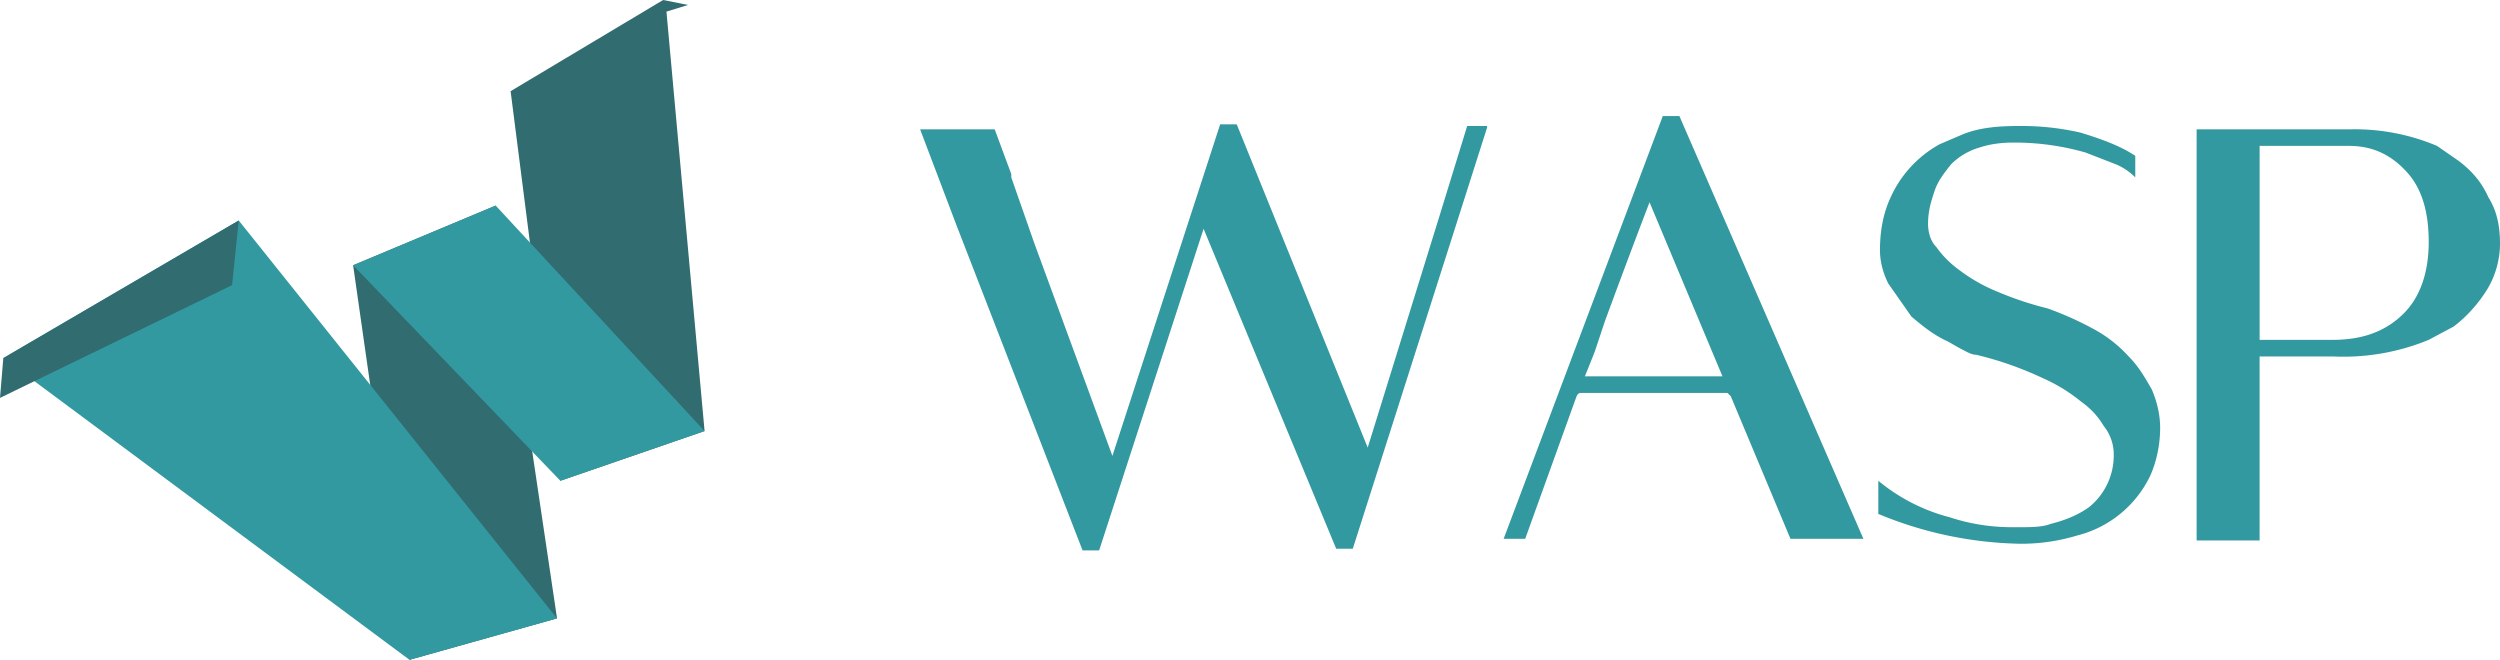 <svg xmlns='http://www.w3.org/2000/svg' xml:space='preserve' width='150.8' height='39.8'><path fill='#306C70' d='m33.8 29-3-23.5L40 0l1.5.3-1.3.4L42.5 26l-8.7 3zM24.7 39.8 21.3 16l8.6-3.6 3.7 24.9-8.9 2.5z'/><path fill='#3399A0' d='m.2 21.6 14.2-8.3 19.2 24-8.9 2.5L.2 21.6z'/><path fill='#306C70' d='m0 24 14-6.8.4-3.9L.2 21.6 0 24z'/><path fill='#3399A0' d='m21.3 16 12.5 13 8.7-3-12.6-13.6-8.6 3.6z'/><g fill='#3399A0'><path d='m89.7 7.7-2.2 6.9-5.9 18.5h-1l-8-19.3-6.3 19.4h-1l-7.6-19.6-2.2-5.8H60l1 2.7v.2l1.4 4 4.7 12.8 6.5-20h1L82.5 27l4.4-14.2 1.6-5.2h1.2zM112.4 32.5H108l-3.6-8.6-.2-.2h-8.8c-.1 0-.2 0-.3.2L92 32.5h-1.3L100.3 7h1l11.1 25.5zm-8.5-9.8-4.4-10.5a570.9 570.9 0 0 0-2.7 7.2l-.6 1.8a128.7 128.7 0 0 1-.6 1.5h8.3zM128.4 21.5c.6.6 1 1.3 1.4 2 .3.7.5 1.5.5 2.3 0 1-.2 2-.6 2.9a6.7 6.7 0 0 1-4.4 3.6c-1 .3-2.1.5-3.4.5a23.3 23.3 0 0 1-8.6-1.8v-2a11.1 11.1 0 0 0 4.3 2.2 11.9 11.9 0 0 0 3.7.6h.6c.6 0 1.3 0 1.8-.2.8-.2 1.6-.5 2.3-1a4 4 0 0 0 1.5-3.2c0-.6-.2-1.2-.6-1.7-.3-.5-.7-1-1.4-1.5a10 10 0 0 0-2.3-1.4 20.5 20.5 0 0 0-4-1.4c-.3 0-.6-.2-1-.4l-.7-.4c-.9-.4-1.6-1-2.2-1.5l-1.4-2c-.3-.6-.5-1.3-.5-2 0-1.2.2-2.2.6-3.1a6.9 6.9 0 0 1 3-3.3l1.4-.6c1-.4 2.1-.5 3.4-.5a15.9 15.9 0 0 1 3.7.4c1.3.4 2.4.8 3.3 1.4v1.3c-.3-.3-.7-.6-1.2-.8l-1.8-.7a15.6 15.6 0 0 0-4.4-.6c-.7 0-1.4.1-2 .3a4 4 0 0 0-1.7 1c-.4.5-.8 1-1 1.6s-.4 1.2-.4 2c0 .4.1 1 .5 1.4a6 6 0 0 0 1.4 1.4 10 10 0 0 0 2.3 1.3 19.8 19.8 0 0 0 3 1 19.4 19.4 0 0 1 2.7 1.2 7.9 7.9 0 0 1 2.2 1.7zM148.3 9.7c.8.6 1.4 1.3 1.8 2.2.5.8.7 1.7.7 2.8 0 1-.3 2-.8 2.8-.5.8-1.2 1.6-2 2.2l-1.5.8a13.5 13.5 0 0 1-5.8 1h-4.4v11.1h-3.8V7.8h9.3a12.8 12.8 0 0 1 5.2 1l1.3.9zm-3.3 9.2c1-1 1.5-2.5 1.5-4.3s-.4-3.2-1.3-4.2-2-1.6-3.5-1.6h-5.4v11.7h4.4c1.8 0 3.2-.5 4.3-1.6z'/></g></svg>